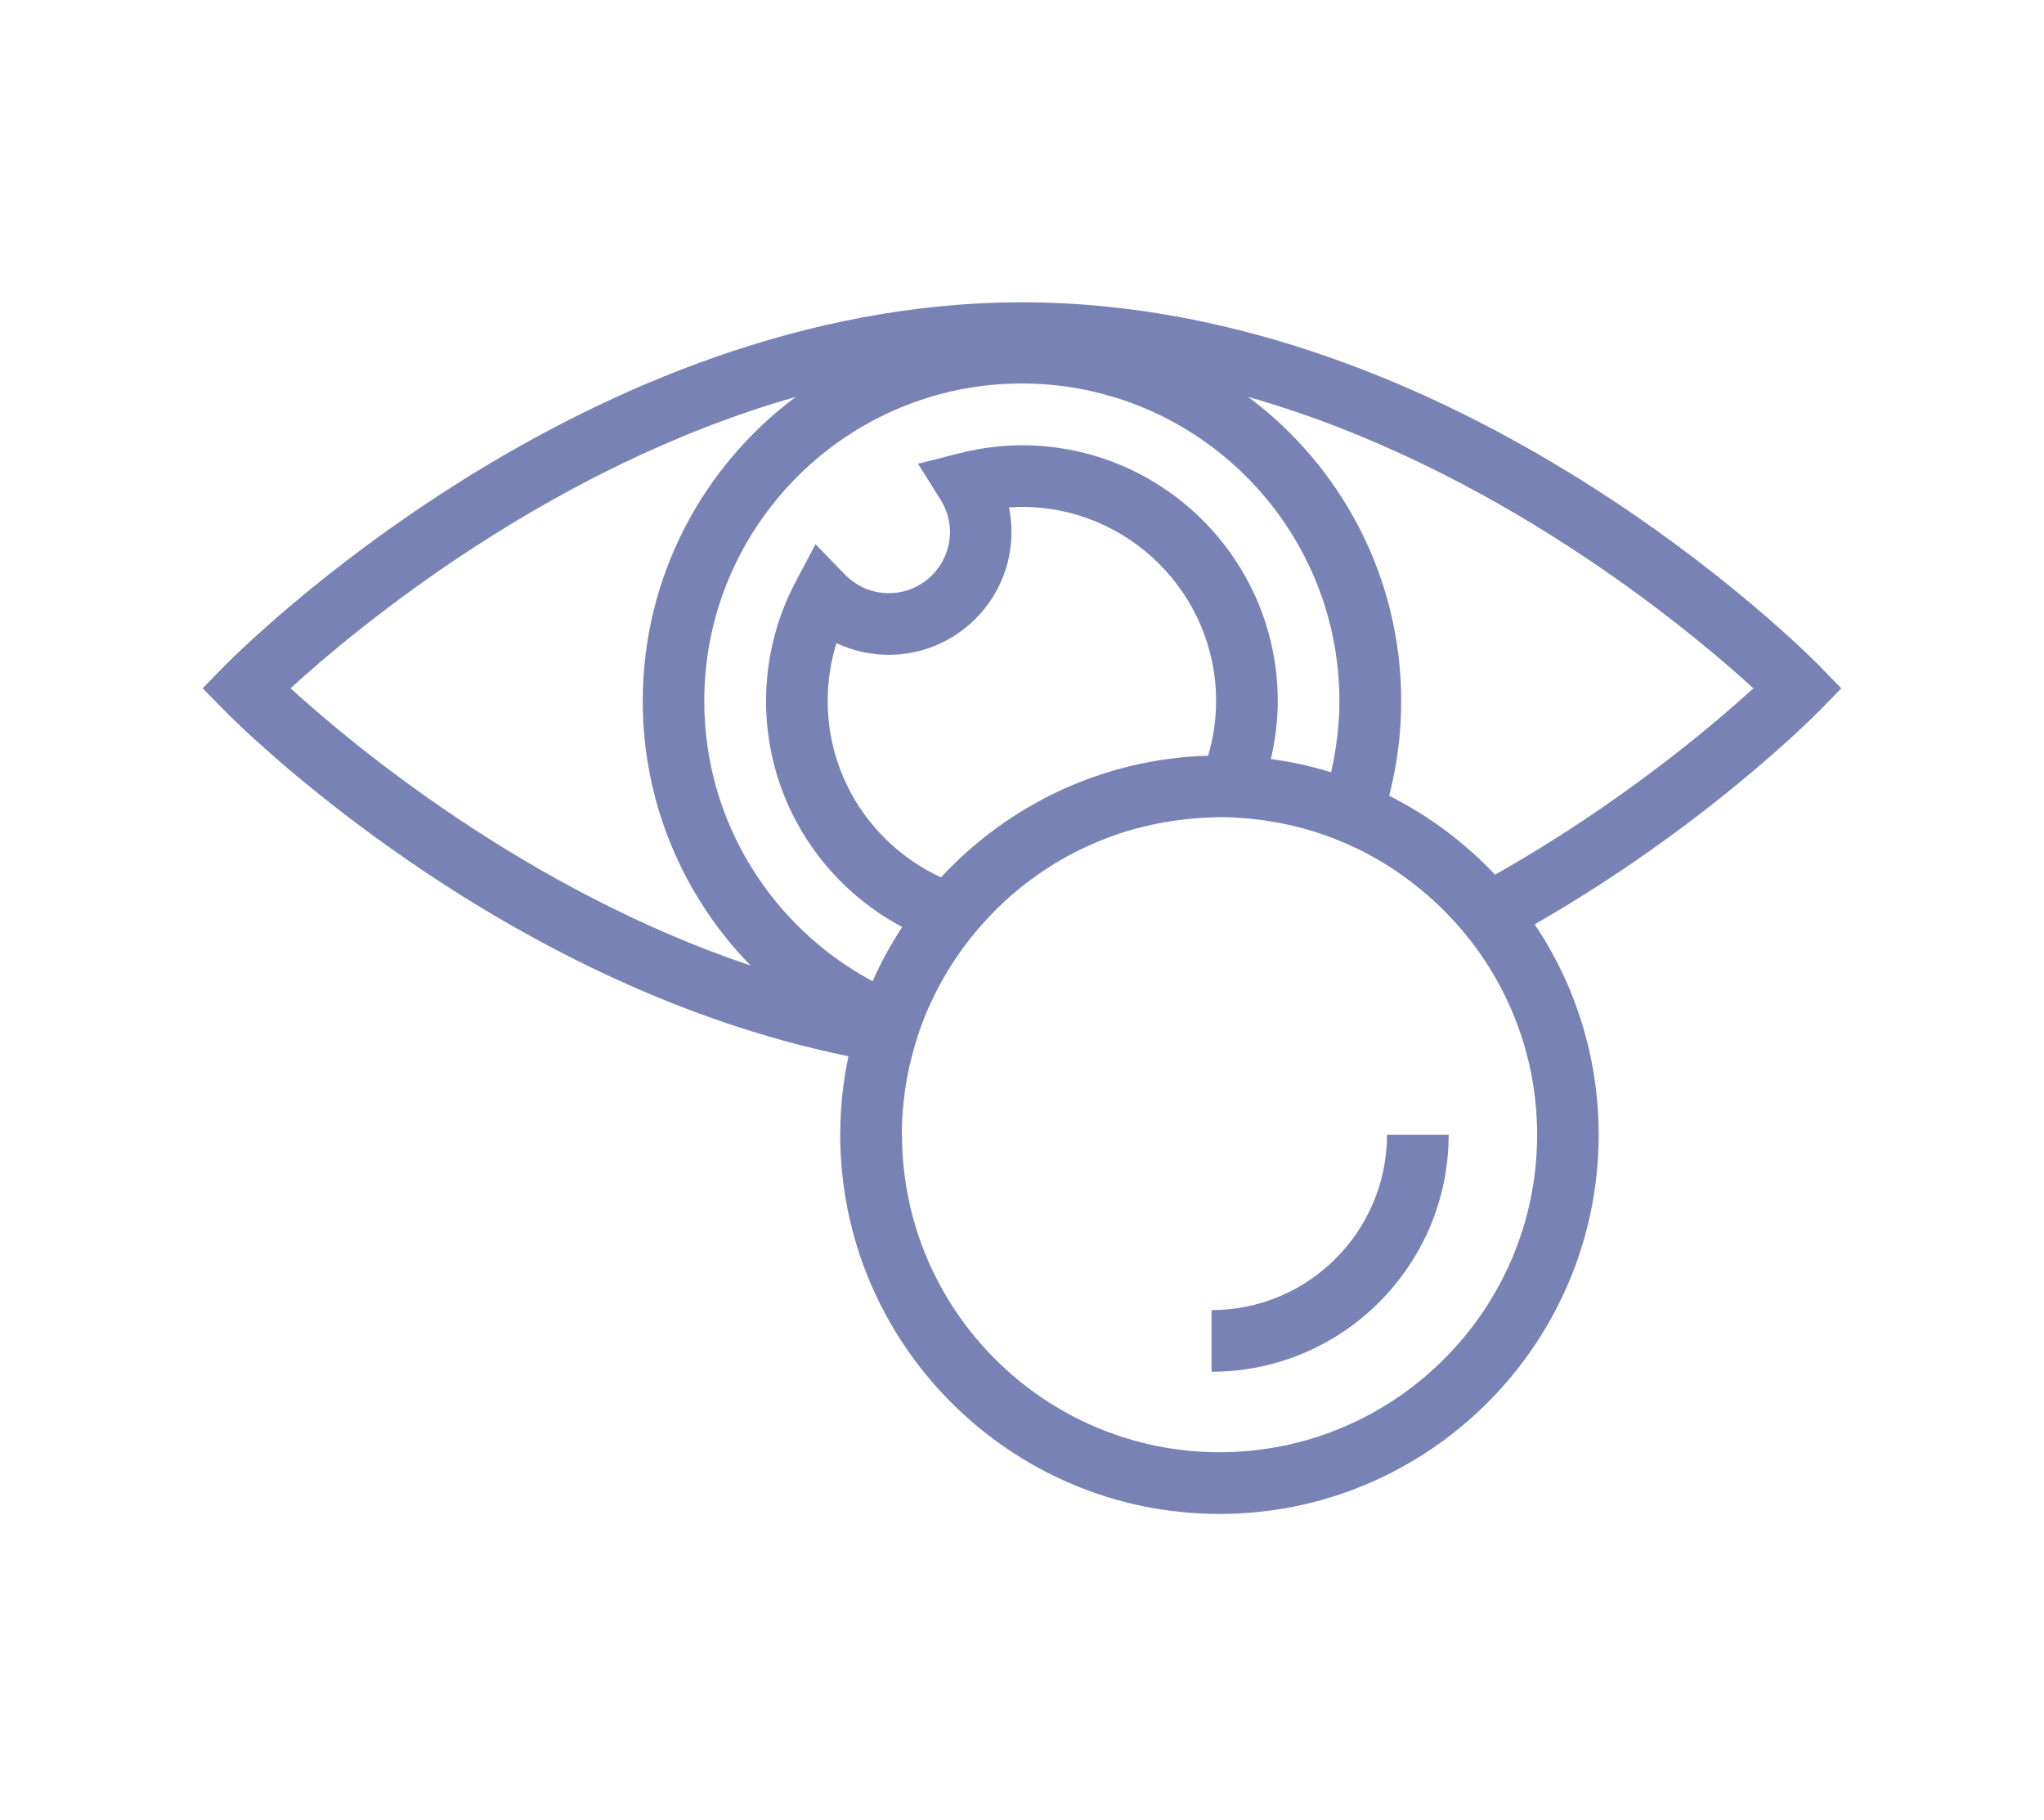<?xml version="1.0" encoding="utf-8"?>
<!-- Generator: Adobe Illustrator 27.2.0, SVG Export Plug-In . SVG Version: 6.00 Build 0)  -->
<svg version="1.1" id="Layer_1" xmlns="http://www.w3.org/2000/svg" xmlns:xlink="http://www.w3.org/1999/xlink" x="0px" y="0px"
     viewBox="0 0 311.65 277.46" style="enable-background:new 0 0 311.65 277.46;" xml:space="preserve">
<style type="text/css">
	.st0{fill:none;}
	.st1{fill:#7982B5;}
</style>
  <path class="st0" d="M135.54,99.83c-2.81,0-5.51-0.61-7.97-1.78c-0.89,2.84-1.34,5.79-1.34,8.83c0,11.92,7.1,22.19,17.28,26.88
	c10.21-11.03,24.65-18.08,40.72-18.55c0.78-2.65,1.22-5.44,1.22-8.33c0-16.32-13.28-29.6-29.6-29.6c-0.64,0-1.3,0.02-1.95,0.07
	c0.25,1.23,0.38,2.49,0.38,3.76c0,10.32-8.39,18.72-18.71,18.72L135.54,99.83z"/>
  <path class="st0" d="M234.34,173c0-10.24-3.22-19.73-8.66-27.56c-1.88-2.7-4.03-5.19-6.41-7.45c-3.16-3.02-6.71-5.62-10.6-7.7
	c-2.75-1.47-5.67-2.69-8.71-3.61c-3.07-0.93-6.26-1.56-9.55-1.87c-1.49-0.14-2.99-0.23-4.51-0.23c-0.26,0-0.51,0.03-0.77,0.04
	c-2.05,0.03-4.06,0.22-6.05,0.5c-9.41,1.34-17.95,5.36-24.81,11.3c-1.53,1.32-2.96,2.74-4.31,4.24c-1.18,1.31-2.29,2.67-3.32,4.1
	c-1.9,2.64-3.55,5.46-4.9,8.46c-0.04,0.1-0.1,0.19-0.14,0.29c-1.22,2.75-2.17,5.64-2.86,8.63c-0.04,0.16-0.09,0.31-0.12,0.47
	c-0.74,3.35-1.15,6.82-1.15,10.39c0,26.7,21.72,48.42,48.42,48.42s48.42-21.72,48.42-48.42H234.34z M184.72,209.15v-9.4
	c14.75,0,26.75-12,26.75-26.75h9.4C220.87,192.93,204.65,209.15,184.72,209.15z"/>
  <path class="st0" d="M155.82,58.47c-26.7,0-48.42,21.72-48.42,48.42c0,18.48,10.41,34.56,25.67,42.72c1.28-2.89,2.79-5.65,4.51-8.27
	c-12.33-6.56-20.76-19.53-20.76-34.45c0-6.32,1.56-12.61,4.52-18.2l3.02-5.71l4.5,4.63c1.78,1.82,4.15,2.83,6.68,2.83
	c5.14,0,9.32-4.18,9.32-9.32c0-1.74-0.5-3.45-1.43-4.94l-3.44-5.47l6.27-1.59c3.22-0.82,6.44-1.23,9.58-1.23c21.51,0,39,17.5,39,39
	c0,3.04-0.39,5.99-1.05,8.84c3.15,0.43,6.23,1.1,9.2,2.02c0.81-3.5,1.27-7.12,1.27-10.86c0-26.7-21.72-48.42-48.42-48.42
	L155.82,58.47z"/>
  <path class="st0" d="M121.32,60.52C83.68,71.22,54.09,96,44.3,104.94c9.19,8.39,35.81,30.72,70.15,42.28
	C104.28,136.79,98,122.56,98,106.89C98,87.93,107.18,71.07,121.32,60.52z"/>
  <path class="st0" d="M213.64,106.89c0,4.98-0.63,9.82-1.83,14.44c6.07,3.05,11.52,7.14,16.14,12.03
	c19.07-10.76,33.2-22.76,39.39-28.42c-9.79-8.94-39.38-33.72-77.02-44.42C204.46,71.07,213.64,87.93,213.64,106.89L213.64,106.89z"
  />
  <path class="st1" d="M277.53,101.65c-2.22-2.27-55.13-55.56-121.71-55.56S36.34,99.38,34.12,101.65l-3.22,3.29l3.22,3.29
	c1.92,1.96,41.61,41.9,95.24,52.81c-0.82,3.86-1.25,7.86-1.25,11.97c0,31.88,25.94,57.82,57.82,57.82s57.82-25.94,57.82-57.82
	c0-11.86-3.6-22.9-9.75-32.08c25.73-14.76,42.31-31.44,43.53-32.69l3.21-3.29l-3.21-3.29V101.65z M137.5,173
	c0-3.57,0.42-7.04,1.15-10.39c0.03-0.16,0.08-0.31,0.12-0.47c0.69-2.99,1.64-5.88,2.86-8.63c0.04-0.1,0.1-0.19,0.14-0.29
	c1.35-2.99,2.99-5.82,4.9-8.46c1.03-1.43,2.14-2.79,3.32-4.1c1.35-1.5,2.78-2.92,4.31-4.24c6.86-5.94,15.4-9.97,24.81-11.3
	c1.98-0.28,3.99-0.47,6.05-0.5c0.26,0,0.51-0.04,0.77-0.04c1.52,0,3.02,0.09,4.51,0.23c3.29,0.31,6.48,0.94,9.55,1.87
	c3.04,0.92,5.95,2.14,8.71,3.61c3.88,2.08,7.43,4.69,10.6,7.7c2.37,2.26,4.53,4.75,6.41,7.45c5.45,7.83,8.66,17.32,8.66,27.56
	c0,26.7-21.72,48.42-48.42,48.42S137.53,199.7,137.53,173H137.5z M153.87,77.36c0.66-0.05,1.31-0.07,1.95-0.07
	c16.32,0,29.6,13.28,29.6,29.6c0,2.9-0.44,5.69-1.22,8.33c-16.07,0.47-30.51,7.52-40.72,18.55c-10.18-4.69-17.28-14.96-17.28-26.88
	c0-3.04,0.45-5.99,1.34-8.83c2.46,1.16,5.17,1.78,7.97,1.78c10.32,0,18.71-8.4,18.71-18.72c0-1.27-0.13-2.53-0.38-3.76H153.87z
	 M202.97,117.75c-2.97-0.92-6.04-1.59-9.2-2.02c0.66-2.85,1.05-5.8,1.05-8.84c0-21.51-17.5-39-39-39c-3.13,0-6.36,0.41-9.58,1.23
	l-6.27,1.59l3.44,5.47c0.94,1.49,1.43,3.2,1.43,4.94c0,5.14-4.18,9.32-9.32,9.32c-2.53,0-4.9-1-6.68-2.83l-4.5-4.63l-3.02,5.71
	c-2.96,5.59-4.52,11.88-4.52,18.2c0,14.92,8.42,27.89,20.76,34.45c-1.72,2.62-3.23,5.38-4.51,8.27
	c-15.26-8.16-25.67-24.24-25.67-42.72c0-26.7,21.72-48.42,48.42-48.42s48.42,21.72,48.42,48.42c0,3.74-0.47,7.36-1.27,10.86H202.97z
	 M44.3,104.94c9.79-8.94,39.38-33.72,77.02-44.42C107.18,71.07,98,87.93,98,106.89c0,15.68,6.28,29.91,16.45,40.33
	C80.11,135.66,53.49,113.33,44.3,104.94z M227.95,133.36c-4.62-4.89-10.07-8.98-16.14-12.03c1.19-4.62,1.83-9.45,1.83-14.44
	c0-18.96-9.18-35.82-23.32-46.37c37.64,10.7,67.23,35.48,77.02,44.42C261.15,110.6,247.02,122.6,227.95,133.36L227.95,133.36z"/>
  <path class="st1" d="M211.48,173c0,14.75-12,26.75-26.75,26.75v9.4c19.93,0,36.15-16.22,36.15-36.15H211.48L211.48,173z"/>
</svg>
